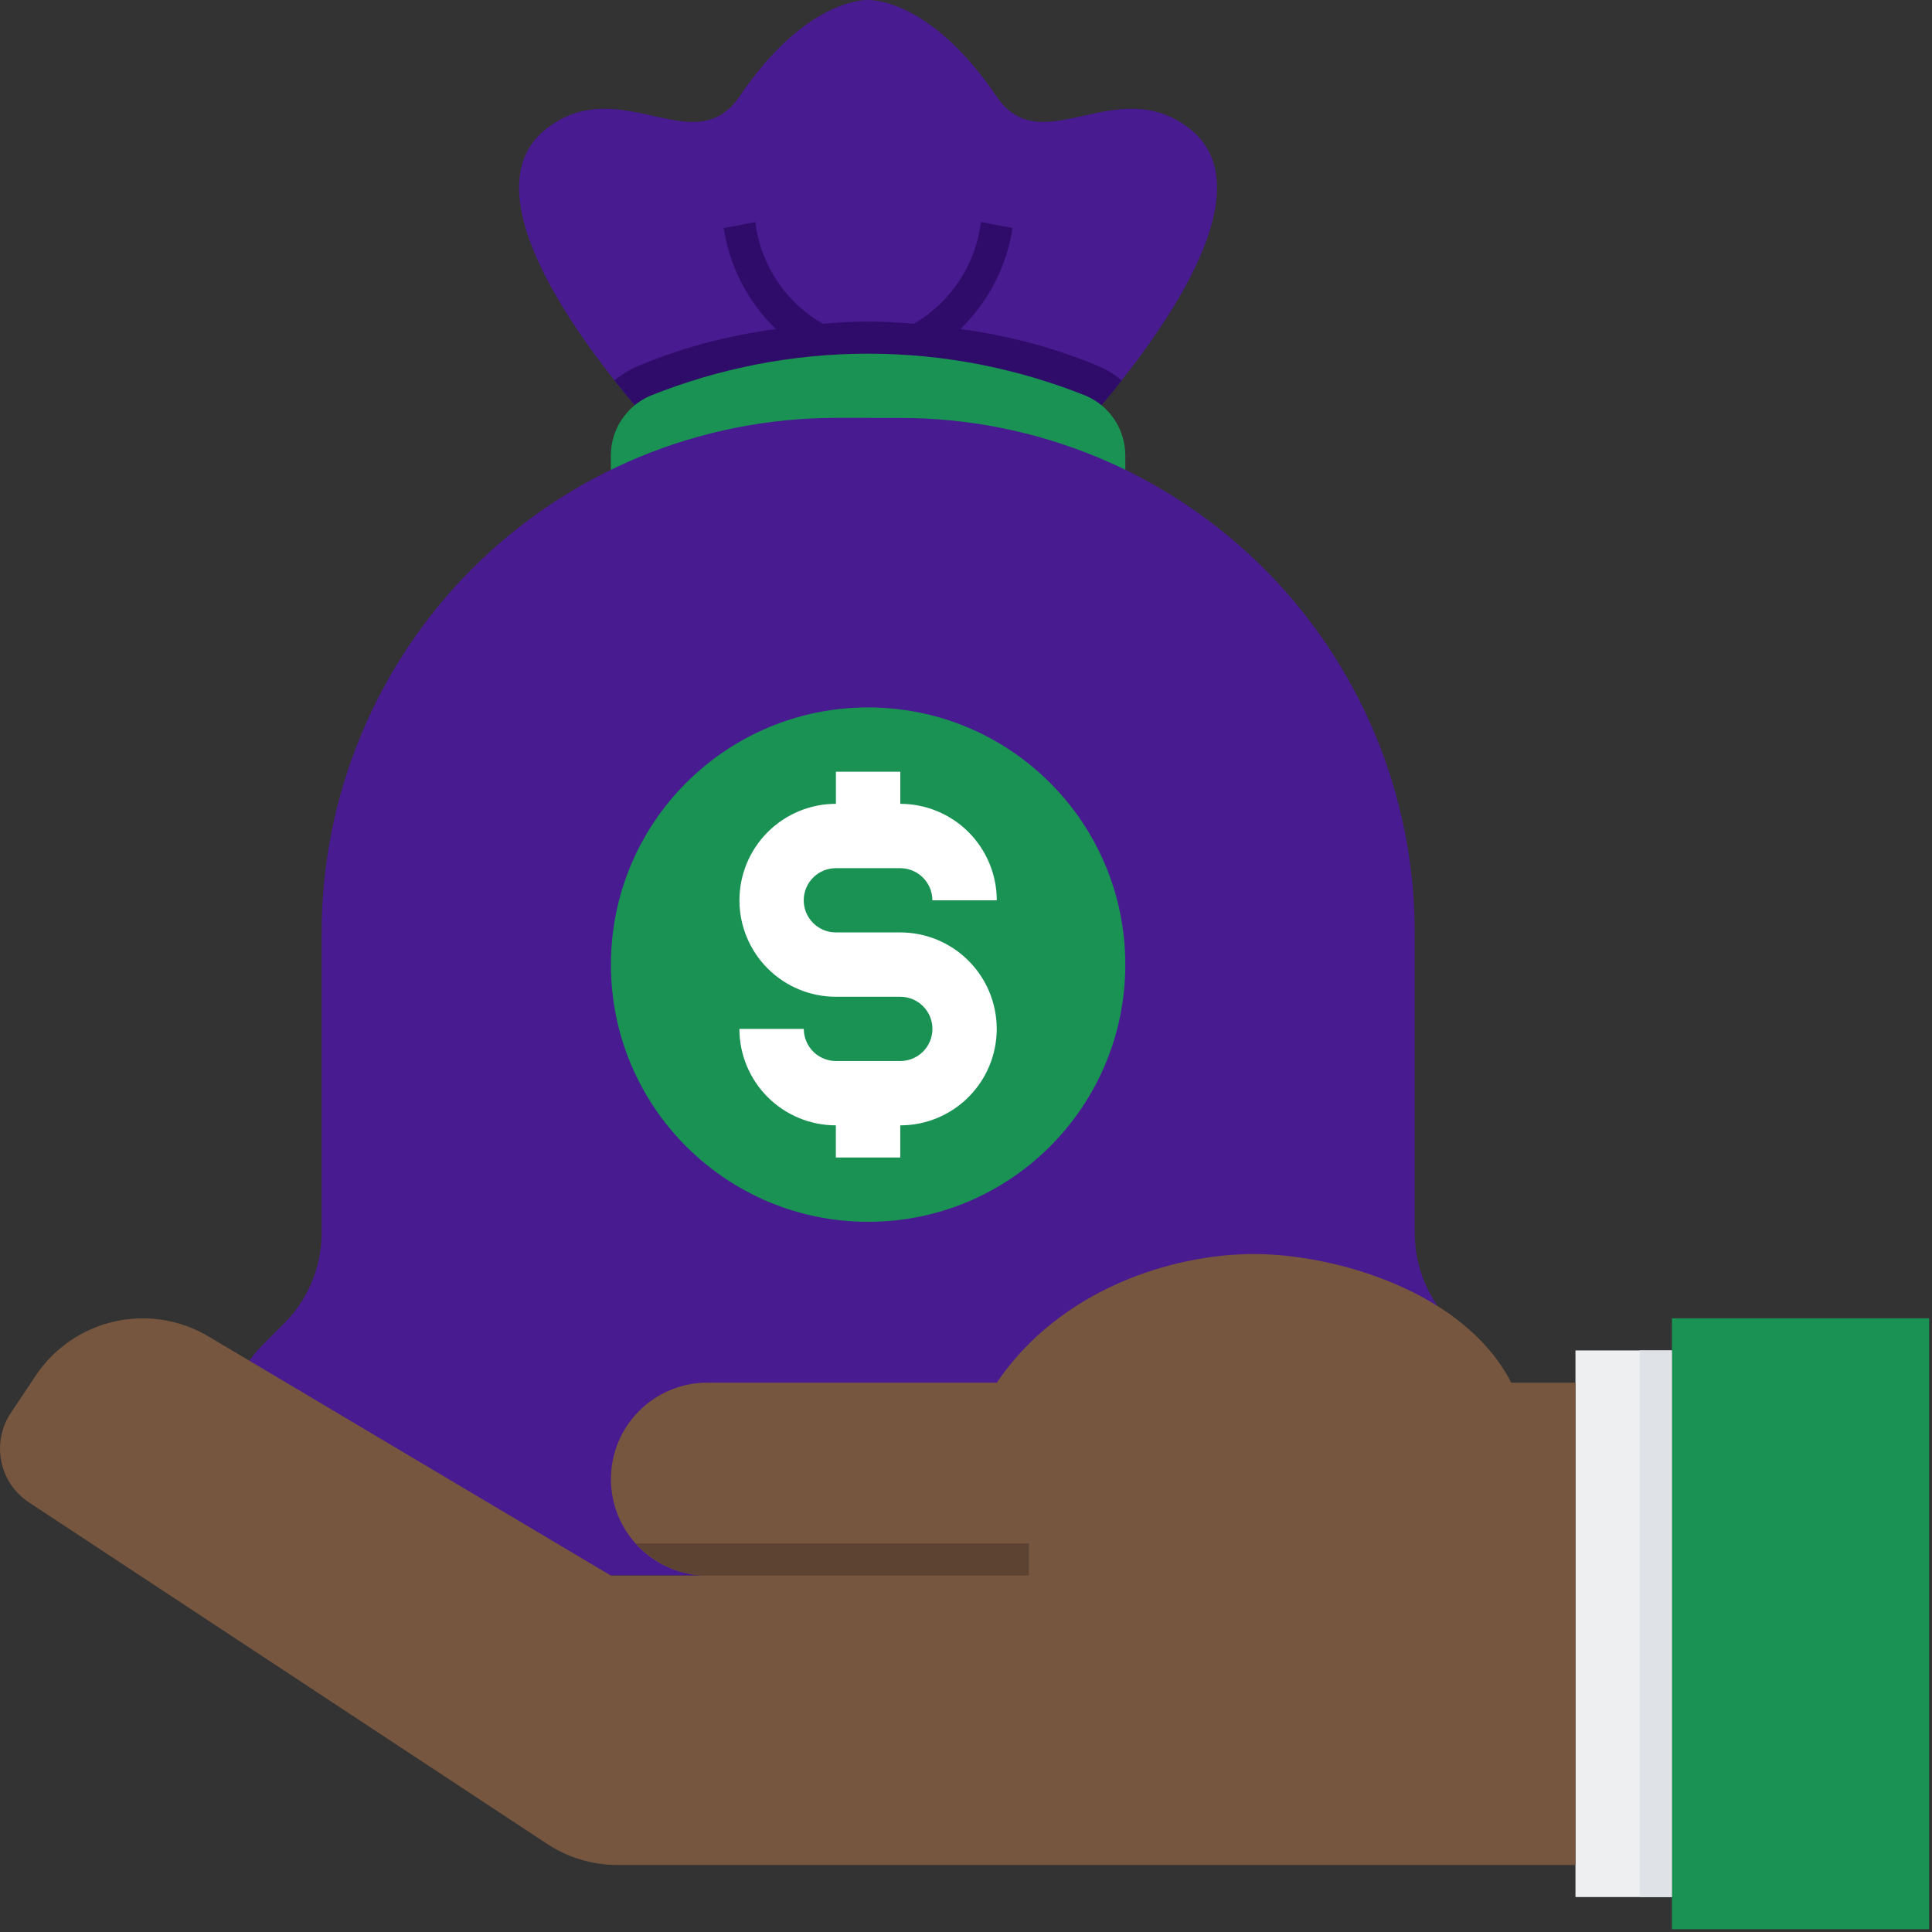 <svg width="105" height="105" viewBox="0 0 105 105" fill="none" xmlns="http://www.w3.org/2000/svg">
<rect x="0" y="0" width="105" height="105" fill="#333333" stroke="none"/>
<g clip-path="url(#clip0_8_102)">
<path fill-rule="evenodd" clip-rule="evenodd" d="M57.662 24.465C57.662 24.465 70.406 11.481 64.651 6.992C60.663 3.877 56.612 8.856 54.165 5.246C50.479 -0.188 47.176 0.001 47.176 0.001C47.176 0.001 43.876 -0.192 40.187 5.244C37.74 8.854 33.689 3.879 29.701 6.992C23.946 11.481 36.694 24.465 36.694 24.465H57.662Z" fill="#481B90"/>
<path fill-rule="evenodd" clip-rule="evenodd" d="M59.769 19.927C57.345 18.909 54.795 18.223 52.188 17.887C53.711 16.415 54.709 14.485 55.03 12.392L53.313 12.065C53.173 13.205 52.772 14.296 52.141 15.255C51.509 16.214 50.665 17.014 49.674 17.593C48.674 17.509 47.814 17.475 47.181 17.475C46.548 17.475 45.699 17.509 44.713 17.593C43.716 17.02 42.865 16.222 42.229 15.263C41.593 14.305 41.189 13.211 41.048 12.069L39.331 12.396C39.651 14.489 40.65 16.418 42.173 17.887C39.564 18.223 37.013 18.909 34.588 19.927C34.16 20.123 33.759 20.375 33.396 20.674C35.159 22.899 36.696 24.46 36.696 24.46H57.668C57.668 24.46 59.2 22.898 60.968 20.674C60.606 20.373 60.205 20.122 59.776 19.927H59.769Z" fill="#2F0C69"/>
<path fill-rule="evenodd" clip-rule="evenodd" d="M47.18 27.957H61.158V24.737C61.154 24.055 60.953 23.388 60.578 22.817C60.203 22.247 59.672 21.797 59.047 21.522C51.431 18.455 42.924 18.455 35.309 21.522C34.684 21.798 34.152 22.248 33.777 22.82C33.402 23.391 33.201 24.059 33.198 24.742V27.962H47.18V27.957Z" fill="#199254"/>
<path fill-rule="evenodd" clip-rule="evenodd" d="M47.181 22.714H48.927C52.599 22.714 56.235 23.437 59.627 24.842C63.02 26.247 66.102 28.307 68.698 30.904C71.295 33.5 73.354 36.583 74.759 39.975C76.164 43.367 76.887 47.003 76.887 50.675V67C76.886 67.918 77.067 68.827 77.418 69.675C77.769 70.523 78.285 71.293 78.935 71.941L80.085 73.087C81.395 74.398 82.132 76.175 82.133 78.028V78.628C82.133 79.546 81.952 80.455 81.601 81.303C81.25 82.151 80.735 82.921 80.086 83.57C79.437 84.219 78.666 84.734 77.818 85.085C76.971 85.436 76.062 85.617 75.144 85.617H19.224C18.306 85.617 17.397 85.436 16.549 85.085C15.701 84.734 14.931 84.219 14.282 83.57C13.633 82.921 13.118 82.151 12.767 81.303C12.416 80.455 12.235 79.546 12.235 78.628V78.028C12.234 77.11 12.415 76.201 12.766 75.353C13.117 74.505 13.633 73.735 14.283 73.087L15.433 71.937C16.743 70.628 17.48 68.852 17.482 67V50.671C17.482 46.999 18.205 43.363 19.61 39.971C21.015 36.578 23.074 33.496 25.671 30.899C28.267 28.303 31.35 26.243 34.742 24.838C38.135 23.433 41.771 22.71 45.443 22.71H47.189L47.181 22.714Z" fill="#481B90"/>
<path d="M47.18 66.403C54.9 66.403 61.158 60.145 61.158 52.425C61.158 44.705 54.9 38.447 47.18 38.447C39.46 38.447 33.202 44.705 33.202 52.425C33.202 60.145 39.46 66.403 47.18 66.403Z" fill="#199254"/>
<path fill-rule="evenodd" clip-rule="evenodd" d="M48.927 50.675H45.427C44.964 50.675 44.52 50.491 44.193 50.164C43.865 49.836 43.681 49.392 43.681 48.929C43.681 48.466 43.865 48.022 44.193 47.695C44.52 47.367 44.964 47.183 45.427 47.183H48.927C49.39 47.184 49.833 47.368 50.16 47.696C50.488 48.023 50.672 48.466 50.673 48.929H54.173C54.172 47.539 53.619 46.206 52.636 45.223C51.653 44.24 50.32 43.687 48.93 43.686V41.94H45.43V43.686C44.039 43.686 42.706 44.239 41.723 45.222C40.739 46.205 40.187 47.539 40.187 48.929C40.187 50.32 40.739 51.653 41.723 52.637C42.706 53.62 44.039 54.172 45.43 54.172H48.93C49.393 54.172 49.837 54.356 50.165 54.684C50.492 55.011 50.676 55.455 50.676 55.918C50.676 56.381 50.492 56.825 50.165 57.153C49.837 57.48 49.393 57.664 48.93 57.664H45.43C44.967 57.663 44.524 57.479 44.197 57.152C43.869 56.824 43.685 56.381 43.684 55.918H40.184C40.185 57.308 40.738 58.641 41.721 59.624C42.704 60.607 44.037 61.16 45.427 61.161V62.907H48.927V61.161C50.318 61.161 51.651 60.609 52.634 59.626C53.618 58.642 54.17 57.309 54.17 55.918C54.17 54.528 53.618 53.194 52.634 52.211C51.651 51.228 50.318 50.675 48.927 50.675Z" fill="white"/>
<path d="M90.866 73.393H85.623V103.1H90.866V73.393Z" fill="#EDEFF1"/>
<path d="M104.844 71.647H90.866V104.851H104.844V71.647Z" fill="#199254"/>
<path fill-rule="evenodd" clip-rule="evenodd" d="M82.13 75.143C79.616 70.215 72.61 68.154 68.152 68.154C63.694 68.154 57.612 70.068 54.174 75.143H38.445C37.054 75.143 35.721 75.695 34.738 76.679C33.754 77.662 33.202 78.996 33.202 80.386C33.202 81.777 33.754 83.11 34.738 84.093C35.721 85.077 37.054 85.629 38.445 85.629H33.202L11.353 72.645C9.813 71.722 7.976 71.426 6.224 71.82C4.472 72.214 2.939 73.267 1.942 74.761L0.587 76.793C0.074 77.565 -0.112 78.509 0.07 79.418C0.251 80.326 0.786 81.126 1.557 81.641L29.693 100.184C30.837 100.949 32.182 101.358 33.559 101.359H85.623V75.147H82.123L82.13 75.143Z" fill="#77563F"/>
<path fill-rule="evenodd" clip-rule="evenodd" d="M34.558 83.879C35.045 84.428 35.644 84.867 36.313 85.168C36.982 85.469 37.707 85.625 38.441 85.625H55.918V83.879H34.558Z" fill="#5D4331"/>
<path d="M90.865 73.393H89.119V103.1H90.865V73.393Z" fill="#DFE2E6"/>
</g>
<defs>
<clipPath id="clip0_8_102">
<rect width="104.844" height="104.85" fill="white"/>
</clipPath>
</defs>
</svg>
